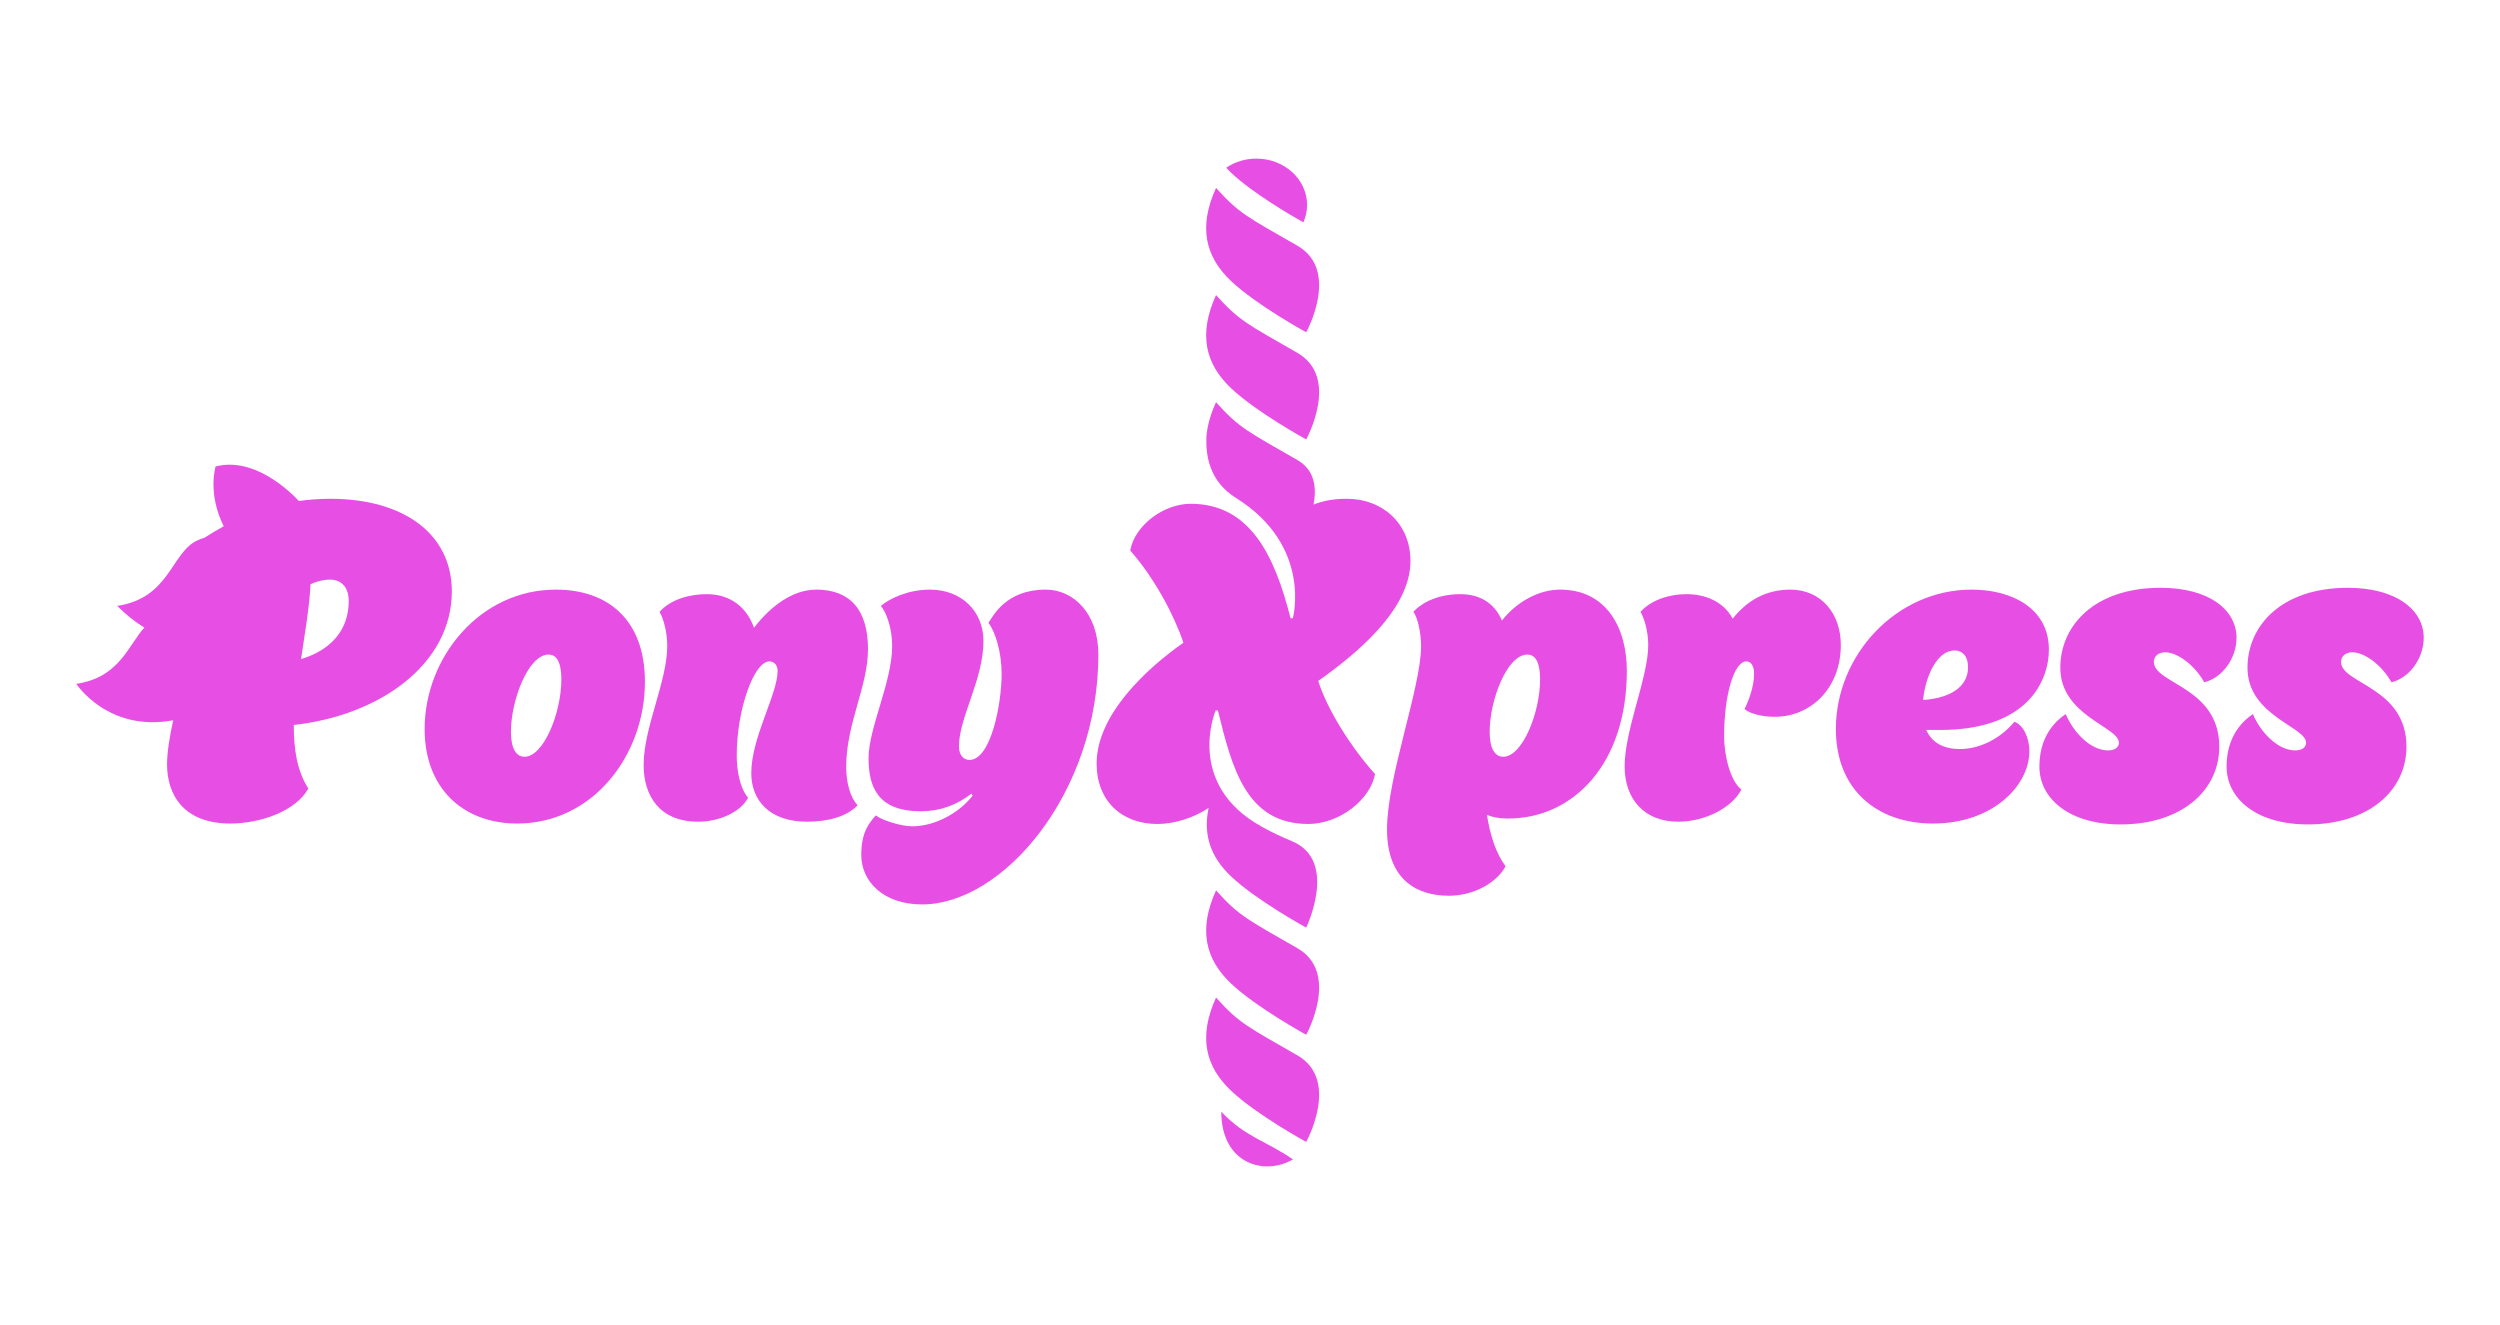 <?xml version="1.0" encoding="UTF-8"?>
<svg xmlns="http://www.w3.org/2000/svg" id="Art" viewBox="0 0 2582.799 1368.883">
  <defs>
    <style>
      .cls-1 {
        fill: #e74fe4;
      }
    </style>
  </defs>
  <path class="cls-1" d="M1271.738,400.973c26.284,24.916,77.717,53.004,77.717,53.004,0,0,35.402-63.886-9.119-89.447-51.154-29.369-60.342-33.223-84.017-59.711-18.55,40.724-10.865,71.239,15.419,96.155Z"></path>
  <path class="cls-1" d="M1271.738,290.267c26.284,24.916,77.717,53.004,77.717,53.004,0,0,35.402-63.886-9.119-89.447-51.154-29.369-60.342-33.223-84.017-59.711-18.55,40.724-10.865,71.239,15.419,96.155Z"></path>
  <path class="cls-1" d="M1271.738,178.343c22.546,21.372,63.567,45.062,74.787,51.372,2.461-5.552,3.846-11.609,3.846-17.969,0-26.455-23.454-47.9-52.387-47.9-11.704,0-22.474,3.553-31.195,9.483,1.571,1.696,3.214,3.369,4.95,5.014Z"></path>
  <path class="cls-1" d="M574.31,609.14c-78.831,0-135.61,70.386-135.61,144.062,0,60.995,39.416,97.6,95.728,97.6,77.892,0,131.854-70.386,131.854-146.407,0-64.752-38.949-95.256-91.972-95.256ZM541.935,781.822c-8.445,0-14.08-7.979-14.08-25.809,0-32.376,17.836-79.77,38.949-79.77,6.101,0,13.141,4.223,13.141,25.809,0,34.254-18.302,79.77-38.01,79.77Z"></path>
  <path class="cls-1" d="M896.738,670.615c0-40.355-18.302-61.474-53.495-61.474-24.403,0-47.395,17.363-64.285,39.422-7.04-20.181-23.464-34.727-48.8-34.727-17.363,0-37.071,5.162-48.8,18.302,3.75,6.101,7.973,20.174,7.973,35.193,0,36.599-24.397,84.46-24.397,122.936,0,32.382,16.891,58.657,56.306,58.657,21.113,0,43.638-9.384,51.617-24.87-8.918-10.324-11.729-29.092-11.729-43.638,0-47.395,17.83-97.134,33.781-97.134,4.223,0,8.445,3.284,8.445,9.857,0,23.931-27.214,68.974-27.214,105.573,0,27.687,18.302,50.212,57.718,50.212,21.113,0,40.821-5.162,52.084-16.891-7.506-8.445-11.729-22.998-11.729-39.888,0-44.578,22.525-83.054,22.525-121.531Z"></path>
  <path class="cls-1" d="M1080.322,609.14c-40.821,0-53.962,26.748-59.124,34.26,7.04,9.384,13.607,30.031,13.607,53.023,0,30.031-10.79,88.682-33.315,88.682-6.101,0-10.79-5.162-10.79-14.073,0-29.565,25.336-68.981,25.336-108.863,0-30.031-22.052-53.029-55.367-53.029-22.052,0-41.294,8.918-50.678,16.897,5.162,5.628,11.729,22.052,11.729,41.294,0,37.065-24.397,84.932-24.397,115.903,0,29.559,9.384,54.901,53.962,54.901,19.708,0,36.599-6.101,52.556-18.302l.933,2.344c-13.607,17.363-38.477,31.499-62.407,31.499-11.729,0-31.909-6.567-37.538-11.263-6.567,7.506-15.019,16.897-15.019,40.827,0,27.214,22.525,51.145,62.88,51.145,83.527,0,182.066-115.026,182.066-258.142,0-42.699-25.809-67.103-54.434-67.103Z"></path>
  <path class="cls-1" d="M1611.738,609.14c-21.113,0-44.111,11.735-60.063,31.91-7.979-18.769-23.931-27.214-42.699-27.214-26.748,0-42.706,11.263-48.8,18.302,4.223,5.162,7.973,21.113,7.973,35.193,0,43.166-35.193,135.138-35.193,189.572,0,51.617,30.504,68.508,63.819,68.508,27.687,0,50.678-15.019,58.657-30.504-9.857-13.134-15.958-31.903-19.241-53.023,5.628,2.344,12.668,3.756,21.586,3.756,68.042,0,122.943-56.779,122.943-152.501,0-44.577-21.12-84-68.981-84ZM1553.08,781.822c-8.445,0-14.074-7.979-14.074-25.809,0-32.376,17.83-79.77,38.943-79.77,6.101,0,13.141,4.223,13.141,25.809,0,34.254-18.302,79.77-38.01,79.77Z"></path>
  <path class="cls-1" d="M1849.7,609.14c-26.748,0-45.983,12.674-59.59,30.031-9.384-17.357-27.687-25.336-47.867-25.336-17.83,0-36.599,6.101-47.388,18.302,4.223,7.034,7.973,21.113,7.973,34.254,0,33.315-24.397,87.743-24.397,125.287,0,33.781,20.174,57.245,55.367,57.245,28.153,0,56.313-15.019,65.224-33.315-11.729-8.918-17.83-36.132-17.83-54.901,0-42.699,10.324-77.426,22.991-77.426,3.756,0,7.979,3.284,7.979,12.668,0,13.607-5.635,28.153-9.857,36.605,5.635,4.689,17.363,7.973,31.443,7.973,36.599,0,68.035-29.092,68.035-74.136,0-33.315-21.113-57.252-52.084-57.252Z"></path>
  <path class="cls-1" d="M2081.088,745.69c-12.668,15.485-33.781,28.153-56.306,28.153-15.485,0-28.626-5.628-34.727-19.708h14.546c90.094,0,112.153-50.672,112.153-83.054,0-42.699-38.476-61.941-79.77-61.941-77.892,0-140.306,67.575-140.306,144.062,0,62.874,42.699,97.6,100.417,97.6,61.941,0,99.478-39.416,99.478-74.609,0-15.019-7.04-27.687-15.485-30.504ZM2019.154,672.02c8.912,0,14.074,6.567,14.074,17.363,0,21.113-19.708,31.909-46.456,33.788,2.351-24.403,14.546-51.151,32.382-51.151Z"></path>
  <path class="cls-1" d="M2236.922,673.898c12.202,0,30.031,12.668,40.355,30.97,17.836-4.223,33.321-23.931,33.321-45.989,0-28.62-28.16-51.611-78.365-51.611-69.447,0-103.701,39.882-103.701,82.581,0,49.739,60.529,61.002,60.529,77.426,0,4.223-3.284,7.979-11.262,7.979-18.296,0-36.132-19.241-43.638-37.538-18.769,12.668-27.214,31.903-27.214,54.428,0,32.376,30.031,59.596,83.993,59.596,62.407,0,101.823-34.727,101.823-80.243,0-61.941-67.569-64.752-67.569-87.749,0-6.095,5.162-9.851,11.729-9.851Z"></path>
  <path class="cls-1" d="M2430.307,673.898c12.202,0,30.031,12.668,40.355,30.97,17.836-4.223,33.321-23.931,33.321-45.989,0-28.62-28.16-51.611-78.365-51.611-69.447,0-103.701,39.882-103.701,82.581,0,49.739,60.529,61.002,60.529,77.426,0,4.223-3.284,7.979-11.263,7.979-18.296,0-36.132-19.241-43.638-37.538-18.769,12.668-27.214,31.903-27.214,54.428,0,32.376,30.031,59.596,83.993,59.596,62.407,0,101.823-34.727,101.823-80.243,0-61.941-67.569-64.752-67.569-87.749,0-6.095,5.162-9.851,11.729-9.851Z"></path>
  <path class="cls-1" d="M466.797,611.019c0-59.124-49.273-95.722-125.76-95.722-11.242,0-21.96.829-32.251,2.291-9.244-9.878-46.318-45.958-86.046-35.663,0,0-8.618,27.662,8.393,61.774-6.875,3.73-13.503,7.721-19.925,11.894-2.081.628-4.195,1.349-6.381,2.279-28.13,11.969-28.615,59.799-83.7,68.09,0,0,11.685,12.357,27.982,22.434-16.81,18.489-25.499,51.376-70.294,58.119,0,0,32.604,50.118,100.106,37.613-3.8,17.432-6.337,33.205-6.337,45.673,0,31.437,17.357,61.002,65.224,61.002,31.903,0,68.035-13.14,80.71-36.132-11.262-17.83-15.019-38.95-15.019-65.697,89.628-9.851,163.297-63.346,163.297-137.955ZM311.006,680.938c3.756-25.809,8.445-51.617,9.857-77.426,6.101-2.817,13.141-4.695,20.174-4.695,10.324,0,19.242,6.573,19.242,22.059,0,30.031-18.302,50.678-49.273,60.063Z"></path>
  <path class="cls-1" d="M1261.735,1148.499c0,54.181,44.825,66.518,74.064,49.286-28.685-19.665-49.358-23.035-74.064-49.286Z"></path>
  <path class="cls-1" d="M1340.336,979.584c-51.154-29.369-60.342-33.223-84.017-59.711-18.55,40.724-10.865,71.239,15.419,96.155,26.284,24.916,77.717,53.004,77.717,53.004,0,0,35.402-63.886-9.119-89.448Z"></path>
  <path class="cls-1" d="M1340.336,1090.293c-51.154-29.369-60.342-33.223-84.017-59.711-18.55,40.724-10.865,71.239,15.419,96.155,26.284,24.916,77.717,53.004,77.717,53.004,0,0,35.402-63.886-9.119-89.447Z"></path>
  <path class="cls-1" d="M1457.184,579.582c0-38.477-28.626-64.285-65.691-64.285-13.298,0-24.528,2.006-34.411,5.967,3.42-17.928.95-35.866-16.746-46.026-51.154-29.369-60.342-33.223-84.017-59.711-5.782,12.693-9.011,24.393-9.927,35.242-.008.157-.02.31-.026.467-.027.347-.02.682-.043,1.028-.529,18.533,3.062,44.985,30.606,62.185,79.198,49.456,58.725,124.256,58.725,124.256h-2.351c-16.418-64.758-41.76-118.247-103.228-118.247-27.687,0-57.718,22.052-62.413,48.327,25.342,28.626,45.989,68.041,54.901,95.256-37.538,26.281-89.621,74.142-89.621,124.821,0,38.477,25.809,62.407,62.88,62.407,17.685,0,37.478-6.393,52.833-16.572-5.995,28.402,2.58,51.188,23.085,70.625,26.284,24.916,77.717,53.004,77.717,53.004,0,0,33.406-69.011-14.346-89.113-11.996-5.05-21.328-9.496-28.859-13.646l.003.005c-.352-.185-.664-.383-1.012-.569-.493-.276-.992-.553-1.47-.826-80.109-44.052-47.888-120.216-47.888-120.216h2.345c14.546,59.123,29.092,117.308,93.378,117.308,32.376,0,64.285-25.336,68.981-51.617-25.809-28.62-50.212-68.508-58.657-96.189,37.071-26.281,95.256-72.737,95.256-123.882Z"></path>
</svg>
